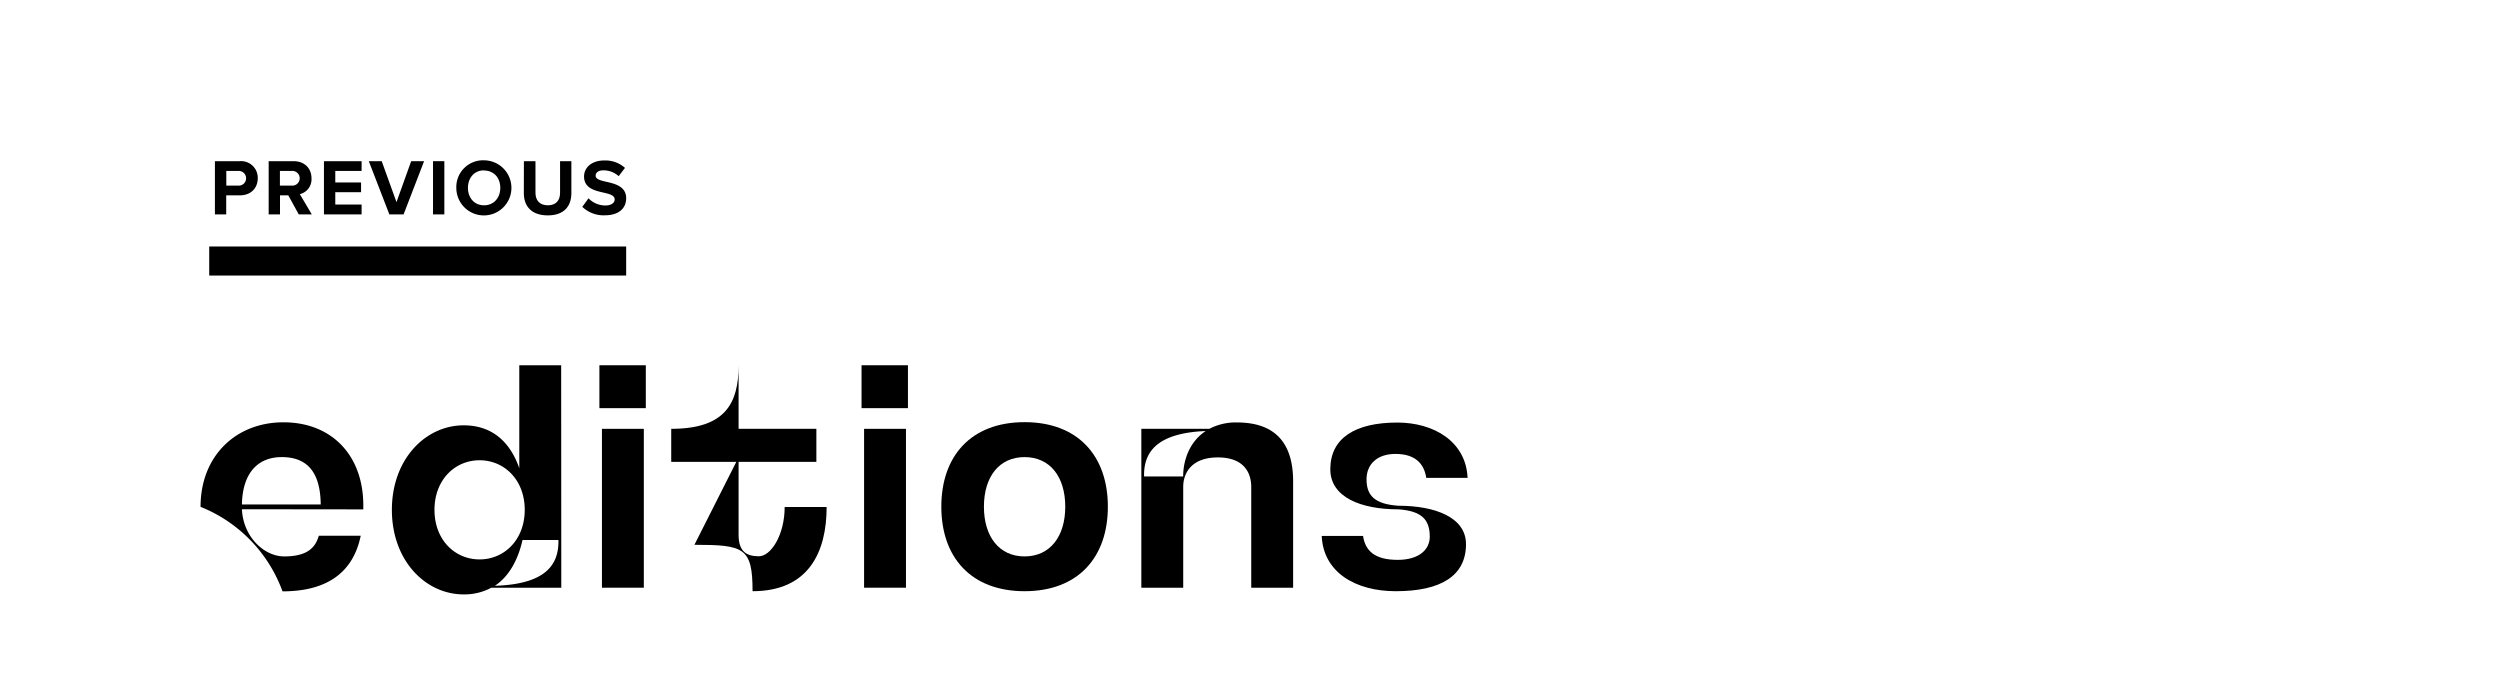 <svg xmlns="http://www.w3.org/2000/svg" viewBox="0 0 835.71 230.61"><defs><style>.cls-1{fill:none;}</style></defs><g id="Layer_2" data-name="Layer 2"><g id="Layer_1-2" data-name="Layer 1"><path d="M80.87,170.23C81.29,179.47,88.3,186,95,186c8.29,0,10.52-3.4,11.58-6.91h14c-2.45,12-10.94,18.59-26.14,18.59a48.21,48.21,0,0,0-27.4-28.25c0-17,11.79-28.26,27.72-28.26S121.45,152,121.45,169v1.28Zm0-1.6h26.34c-.1-9.77-3.72-15.83-13-15.83C86.18,152.8,81.08,158.11,80.87,168.63Z"/><path d="M187.63,196.46H164.26A19.11,19.11,0,0,1,155,198.7c-12.74,0-24-11.27-24-28.26s11.27-28.26,24-28.26c10.2,0,15.83,6.37,18.59,14.34V122.1h14ZM160.32,187c8.29,0,15.09-6.59,15.09-16.57s-6.8-16.57-15.09-16.57-15.08,6.58-15.08,16.57S152,187,160.32,187Zm26.35-6.48h-12c-1.39,6.16-4.25,12-9.25,15.3C182,195.3,186.88,189.13,186.67,180.53Z"/><path d="M200.37,122.1h15.51v14.34H200.37Zm.85,21.25h14v53.11h-14Z"/><path d="M276.33,169.48c0,15-5.95,28.15-24.76,28.15,0-14.55-2.86-15.51-19.44-15.51l14-27.72H224.38V143.35c18.06,0,22.52-8.5,22.52-21.25v21.25h26V154.4h-26v24.43c0,5.84,3,7.12,6.8,7.12,4,0,8.6-7.12,8.6-16.47Z"/><path d="M288,122.1h15.51v14.34H288Zm.85,21.25h14v53.11h-14Z"/><path d="M314.67,169.38c0-17,10-28.26,27.83-28.26s27.84,11.26,27.84,28.26-10,28.25-27.84,28.25S314.67,186.37,314.67,169.38Zm41.43,0c0-10-5.1-16.58-13.6-16.58s-13.59,6.59-13.59,16.58S334,186,342.5,186,356.1,179.36,356.1,169.38Z"/><path d="M432.27,160.88v35.58h-14V162.79c0-4.89-2.55-9.88-11.16-9.88s-11.58,5-11.58,9.88v33.67h-14V143.35h22.73a18.91,18.91,0,0,1,9.25-2.13C425.89,141.22,432.27,147.7,432.27,160.88Zm-29.22-16.79c-16,.64-20.82,6.8-20.6,15.19h13.06C395.51,153.55,397.85,147.49,403.05,144.09Z"/><path d="M490.06,181.91c0,10.52-8.29,15.72-23.48,15.72-13.39,0-24.22-6.26-24.75-18.48h13.81c.74,4.89,3.82,8,11.58,8,7.11,0,10.73-3.4,10.73-7.76,0-5.84-2.87-8.6-10.52-9.13-12.43,0-22.73-4-22.73-13.39,0-10.41,8.28-15.62,22.41-15.62,12.11,0,22.95,6.27,23.48,18.49H476.78c-.75-4.89-3.83-8-10.31-8-6.05,0-9.66,3.4-9.66,8.5,0,5.52,2.86,8.29,10.62,8.82C479.65,169.06,490.06,172.88,490.06,181.91Z"/><rect x="69.94" y="82.4" width="139.38" height="9.71"/><path d="M71.84,53.88h8.32a5.56,5.56,0,0,1,6,5.74c0,3.09-2.13,5.68-6,5.68H75.62v6.37H71.84Zm7.81,3.26h-4v4.91h4a2.46,2.46,0,1,0,0-4.91Z"/><path d="M96.37,65.3H93.6v6.37H89.81V53.88h8.32c3.71,0,6,2.43,6,5.74a5.1,5.1,0,0,1-3.9,5.28l4,6.77H99.87Zm1.2-8.16h-4v4.91h4a2.46,2.46,0,1,0,0-4.91Z"/><path d="M108.29,53.88h12.59v3.26h-8.8V61h8.62v3.25h-8.62v4.13h8.8v3.28H108.29Z"/><path d="M123.28,53.88h4.32l4.94,13.69,4.91-13.69h4.32l-6.86,17.79h-4.75Z"/><path d="M144.75,53.88h3.79V71.67h-3.79Z"/><path d="M161.82,53.59a9.21,9.21,0,1,1-9.28,9.2A8.94,8.94,0,0,1,161.82,53.59Zm0,3.36c-3.28,0-5.39,2.51-5.39,5.84s2.11,5.84,5.39,5.84,5.42-2.53,5.42-5.84S165.1,57,161.82,57Z"/><path d="M175.13,53.88H179V64.45c0,2.48,1.36,4.18,4.14,4.18s4.08-1.7,4.08-4.18V53.88H191V64.55C191,69,188.49,72,183.11,72s-8-3-8-7.42Z"/><path d="M196.73,66.29a7.84,7.84,0,0,0,5.66,2.4c2.08,0,3.09-1,3.09-2,0-1.34-1.54-1.79-3.6-2.27C199,63.75,195.24,63,195.24,59c0-3,2.56-5.36,6.75-5.36a9.86,9.86,0,0,1,6.93,2.48l-2.1,2.77a7.61,7.61,0,0,0-5.1-1.95c-1.71,0-2.61.75-2.61,1.82s1.49,1.57,3.55,2c2.93.67,6.66,1.55,6.66,5.5,0,3.25-2.32,5.71-7.12,5.71a10.26,10.26,0,0,1-7.55-2.83Z"/></g><g id="Layer_9" data-name="Layer 9"><rect class="cls-1" width="835.71" height="230.61"/></g></g></svg>